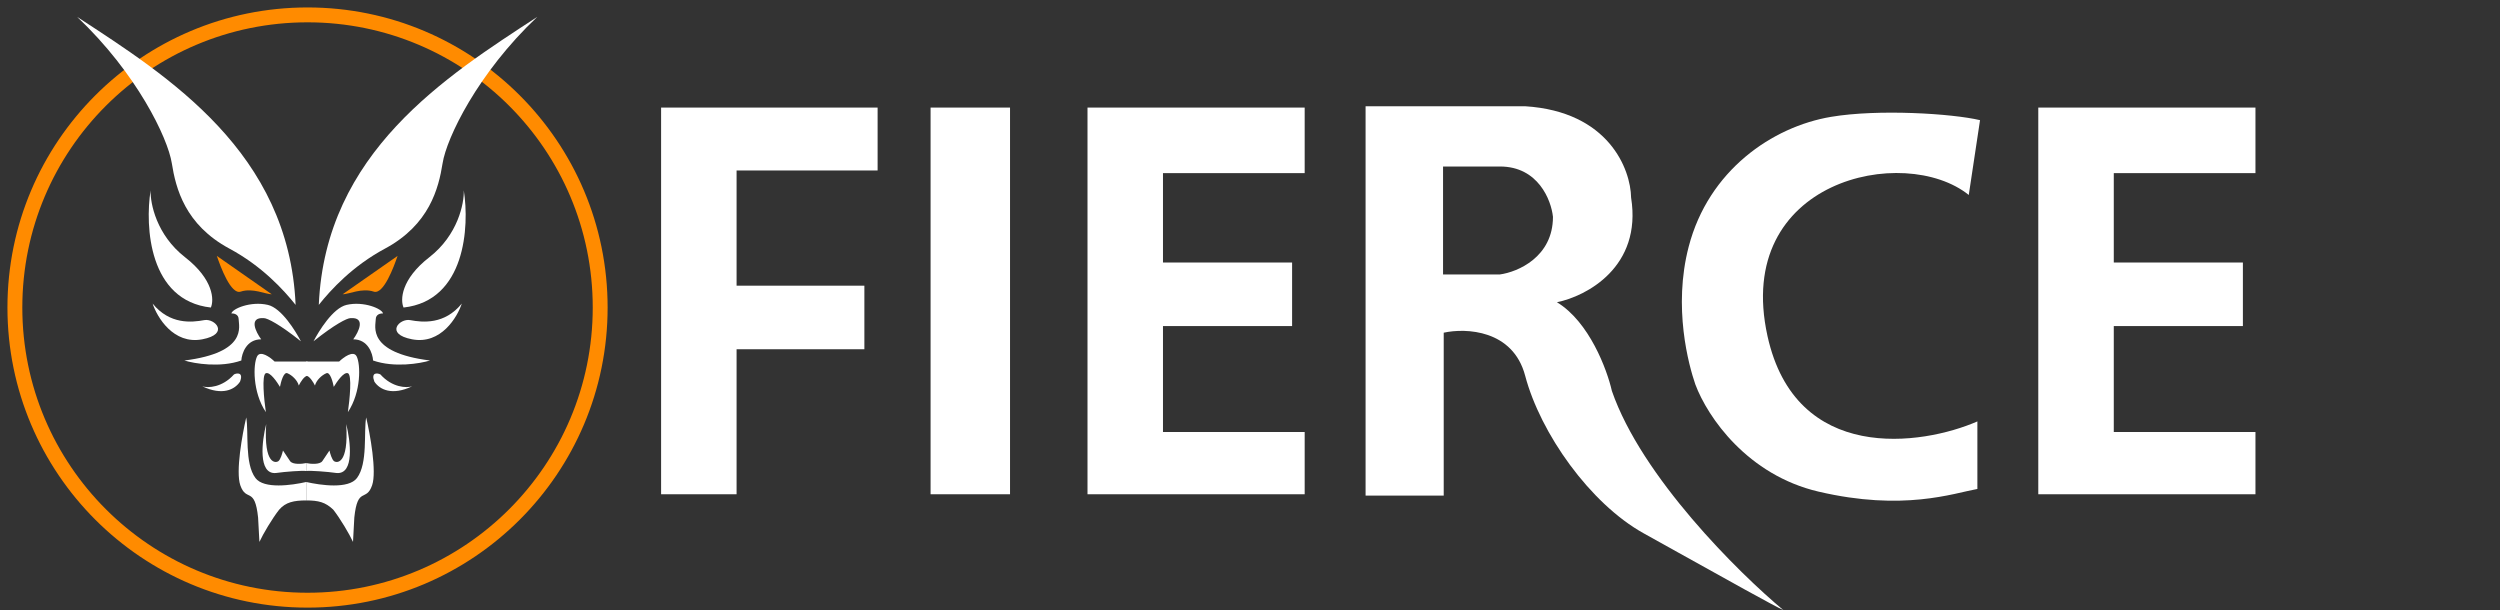 <svg xmlns="http://www.w3.org/2000/svg" fill="none" viewBox="0 0 168 41" height="41" width="168">
<rect x="0" y="0" width="168" height="41" fill="#333333" stroke="none"/>
<circle stroke="#FF8B00" r="19.666" cy="20.666" cx="20.666"></circle>
<path fill="white" d="M133.058 8.075L132.301 13.102C127.986 9.632 116.462 12.079 118.775 22.579C120.671 31.184 129.134 29.951 132.88 28.319V32.858C131.248 33.154 127.897 34.37 122.201 33.036C117.437 31.919 114.756 28.052 113.925 25.828C113.481 24.537 112.413 20.666 113.481 16.573C114.815 11.456 119.087 8.519 123.047 7.852C126.215 7.318 131.189 7.63 133.058 8.075Z"></path>
<path fill="white" d="M73.08 33.214V7.229H87.674V11.634H78.152V17.641H86.829V21.912H78.152V29.031H87.674V33.214H73.08Z"></path>
<path fill="white" d="M136.973 33.214V7.229H151.567V11.634H142.046V17.641H150.722V21.912H142.046V29.031H151.567V33.214H136.973Z"></path>
<path fill="white" d="M67.874 7.229H62.535V33.214H67.874V7.229Z"></path>
<path fill="white" d="M58.975 7.229H44.426V33.214H49.498V23.469H58.086V19.198H49.498V11.456H58.975V7.229Z"></path>
<path fill="white" d="M22.616 31.786C23.83 31.893 23.555 29.638 23.266 28.497C23.44 31.253 22.616 31.119 22.442 30.986C22.303 30.879 22.182 30.468 22.139 30.275C22.052 30.408 21.835 30.737 21.662 30.986C21.488 31.235 20.866 31.179 20.577 31.119V31.653C20.794 31.608 22.009 31.697 22.616 31.786Z"></path>
<path fill="white" d="M18.539 31.786C17.325 31.893 17.599 29.638 17.888 28.497C17.715 31.253 18.539 31.119 18.712 30.986C18.851 30.879 18.973 30.468 19.016 30.275C19.103 30.408 19.32 30.737 19.493 30.986C19.667 31.235 20.288 31.179 20.577 31.119V31.653C20.36 31.608 19.146 31.697 18.539 31.786Z"></path>
<path fill="white" d="M22.791 24.295H20.577V25.254C20.794 25.254 21.059 25.69 21.165 25.908C21.255 25.559 21.616 25.21 21.933 25.08C22.186 24.975 22.369 25.677 22.429 25.997C22.625 25.677 23.089 24.975 23.378 25.08C23.667 25.184 23.498 26.868 23.378 27.696C24.282 26.344 24.236 24.469 23.965 23.946C23.748 23.527 23.092 24.004 22.791 24.295Z"></path>
<path fill="white" d="M18.453 24.295H20.666V25.254C20.45 25.254 20.184 25.69 20.079 25.908C19.989 25.559 19.627 25.21 19.311 25.08C19.058 24.975 18.874 25.677 18.814 25.997C18.618 25.677 18.155 24.975 17.866 25.08C17.576 25.184 17.745 26.868 17.866 27.696C16.962 26.344 17.007 24.469 17.278 23.946C17.495 23.527 18.152 24.004 18.453 24.295Z"></path>
<path fill="white" d="M25.006 32.611C25.325 31.69 24.873 29.188 24.607 28.052C24.43 29.026 24.731 31.133 23.987 32.124C23.423 32.877 21.552 32.611 20.577 32.39V33.629C21.408 33.629 21.868 33.748 22.393 34.248C22.847 34.819 23.492 35.908 23.722 36.417L23.81 34.78C24.032 32.655 24.607 33.762 25.006 32.611Z"></path>
<path fill="white" d="M16.149 32.611C15.83 31.69 16.282 29.188 16.547 28.052C16.724 29.026 16.423 31.133 17.167 32.124C17.732 32.877 19.603 32.611 20.577 32.39V33.629C19.746 33.629 19.198 33.748 18.762 34.248C18.308 34.819 17.662 35.908 17.433 36.417L17.344 34.78C17.123 32.655 16.547 33.762 16.149 32.611Z"></path>
<path fill="white" d="M25.561 25.16C26.361 26.05 27.311 26.08 27.696 25.961C26.344 26.602 25.516 26.183 25.16 25.65C24.911 25.009 25.353 25.056 25.561 25.16Z"></path>
<path fill="white" d="M15.727 25.16C14.927 26.05 13.977 26.08 13.592 25.961C14.944 26.602 15.772 26.183 16.128 25.65C16.377 25.009 15.935 25.056 15.727 25.16Z"></path>
<path fill="white" d="M27.696 22.802C29.635 23.171 30.737 21.304 31.033 20.399C29.877 21.823 28.4 21.669 27.563 21.512C26.851 21.378 25.828 22.446 27.696 22.802Z"></path>
<path fill="white" d="M13.592 22.802C11.653 23.171 10.551 21.304 10.255 20.399C11.412 21.823 12.888 21.669 13.725 21.512C14.437 21.378 15.46 22.446 13.592 22.802Z"></path>
<path fill="white" d="M23.291 20.488C22.366 20.702 21.423 22.253 21.067 22.936C22.491 21.797 23.321 21.378 23.558 21.378C24.591 21.307 24.107 22.298 23.736 22.802C24.733 22.802 25.041 23.751 25.071 24.226C26.495 24.724 28.215 24.433 28.898 24.226C24.626 23.692 25.249 21.912 25.249 21.467C25.249 21.111 25.576 21.052 25.739 21.067C25.694 20.755 24.448 20.221 23.291 20.488Z"></path>
<path fill="white" d="M17.997 20.488C18.922 20.702 19.865 22.253 20.221 22.936C18.798 21.797 17.967 21.378 17.73 21.378C16.697 21.307 17.181 22.298 17.552 22.802C16.555 22.802 16.247 23.751 16.217 24.226C14.793 24.724 13.073 24.433 12.39 24.226C16.662 23.692 16.039 21.912 16.039 21.467C16.039 21.111 15.713 21.052 15.55 21.067C15.594 20.755 16.84 20.221 17.997 20.488Z"></path>
<path fill="white" d="M27.118 20.666C31.282 20.204 31.552 15.223 31.167 12.791C31.196 13.666 30.774 15.79 28.853 17.285C26.932 18.78 26.896 20.162 27.118 20.666Z"></path>
<path fill="white" d="M14.17 20.666C10.006 20.204 9.736 15.223 10.121 12.791C10.092 13.666 10.514 15.79 12.435 17.285C14.356 18.78 14.392 20.162 14.17 20.666Z"></path>
<path fill="#FF8B00" d="M26.718 17.196L23.024 19.776C23.44 19.776 24.315 19.331 25.116 19.598C25.771 19.817 26.465 17.937 26.718 17.196Z"></path>
<path fill="#FF8B00" d="M14.571 17.196L18.264 19.776C17.848 19.776 16.973 19.331 16.172 19.598C15.517 19.817 14.823 17.937 14.571 17.196Z"></path>
<path fill="white" d="M21.423 20.488C21.868 10.255 29.965 5.138 36.106 1.133C32.101 4.915 30.01 9.276 29.743 10.967C29.476 12.657 28.853 15.105 25.872 16.706C23.692 17.878 22.238 19.465 21.423 20.488Z"></path>
<path fill="white" d="M19.865 20.488C19.421 10.255 11.323 5.138 5.182 1.133C9.187 4.915 11.278 9.276 11.545 10.967C11.812 12.657 12.435 15.105 15.416 16.706C17.596 17.878 19.05 19.465 19.865 20.488Z"></path>
<path fill="white" d="M91.767 33.303H97.018V22.357C98.501 22.031 101.672 22.152 102.491 25.249C103.514 29.12 106.851 33.837 110.455 35.839C111.19 36.247 111.986 36.69 112.793 37.14C115.946 38.897 119.276 40.752 119.843 41C116.832 38.493 110.313 32.039 108.319 26.273C107.993 24.834 106.798 21.627 104.626 20.31C106.599 19.91 110.357 17.943 109.61 13.28C109.58 11.382 108.115 7.496 102.491 7.14H91.767V33.303ZM96.973 11.189V18.442H100.8C101.986 18.279 104.359 17.276 104.359 14.571C104.24 13.444 103.362 11.189 100.8 11.189H96.973Z" clip-rule="evenodd" fill-rule="evenodd"></path>
</svg>
